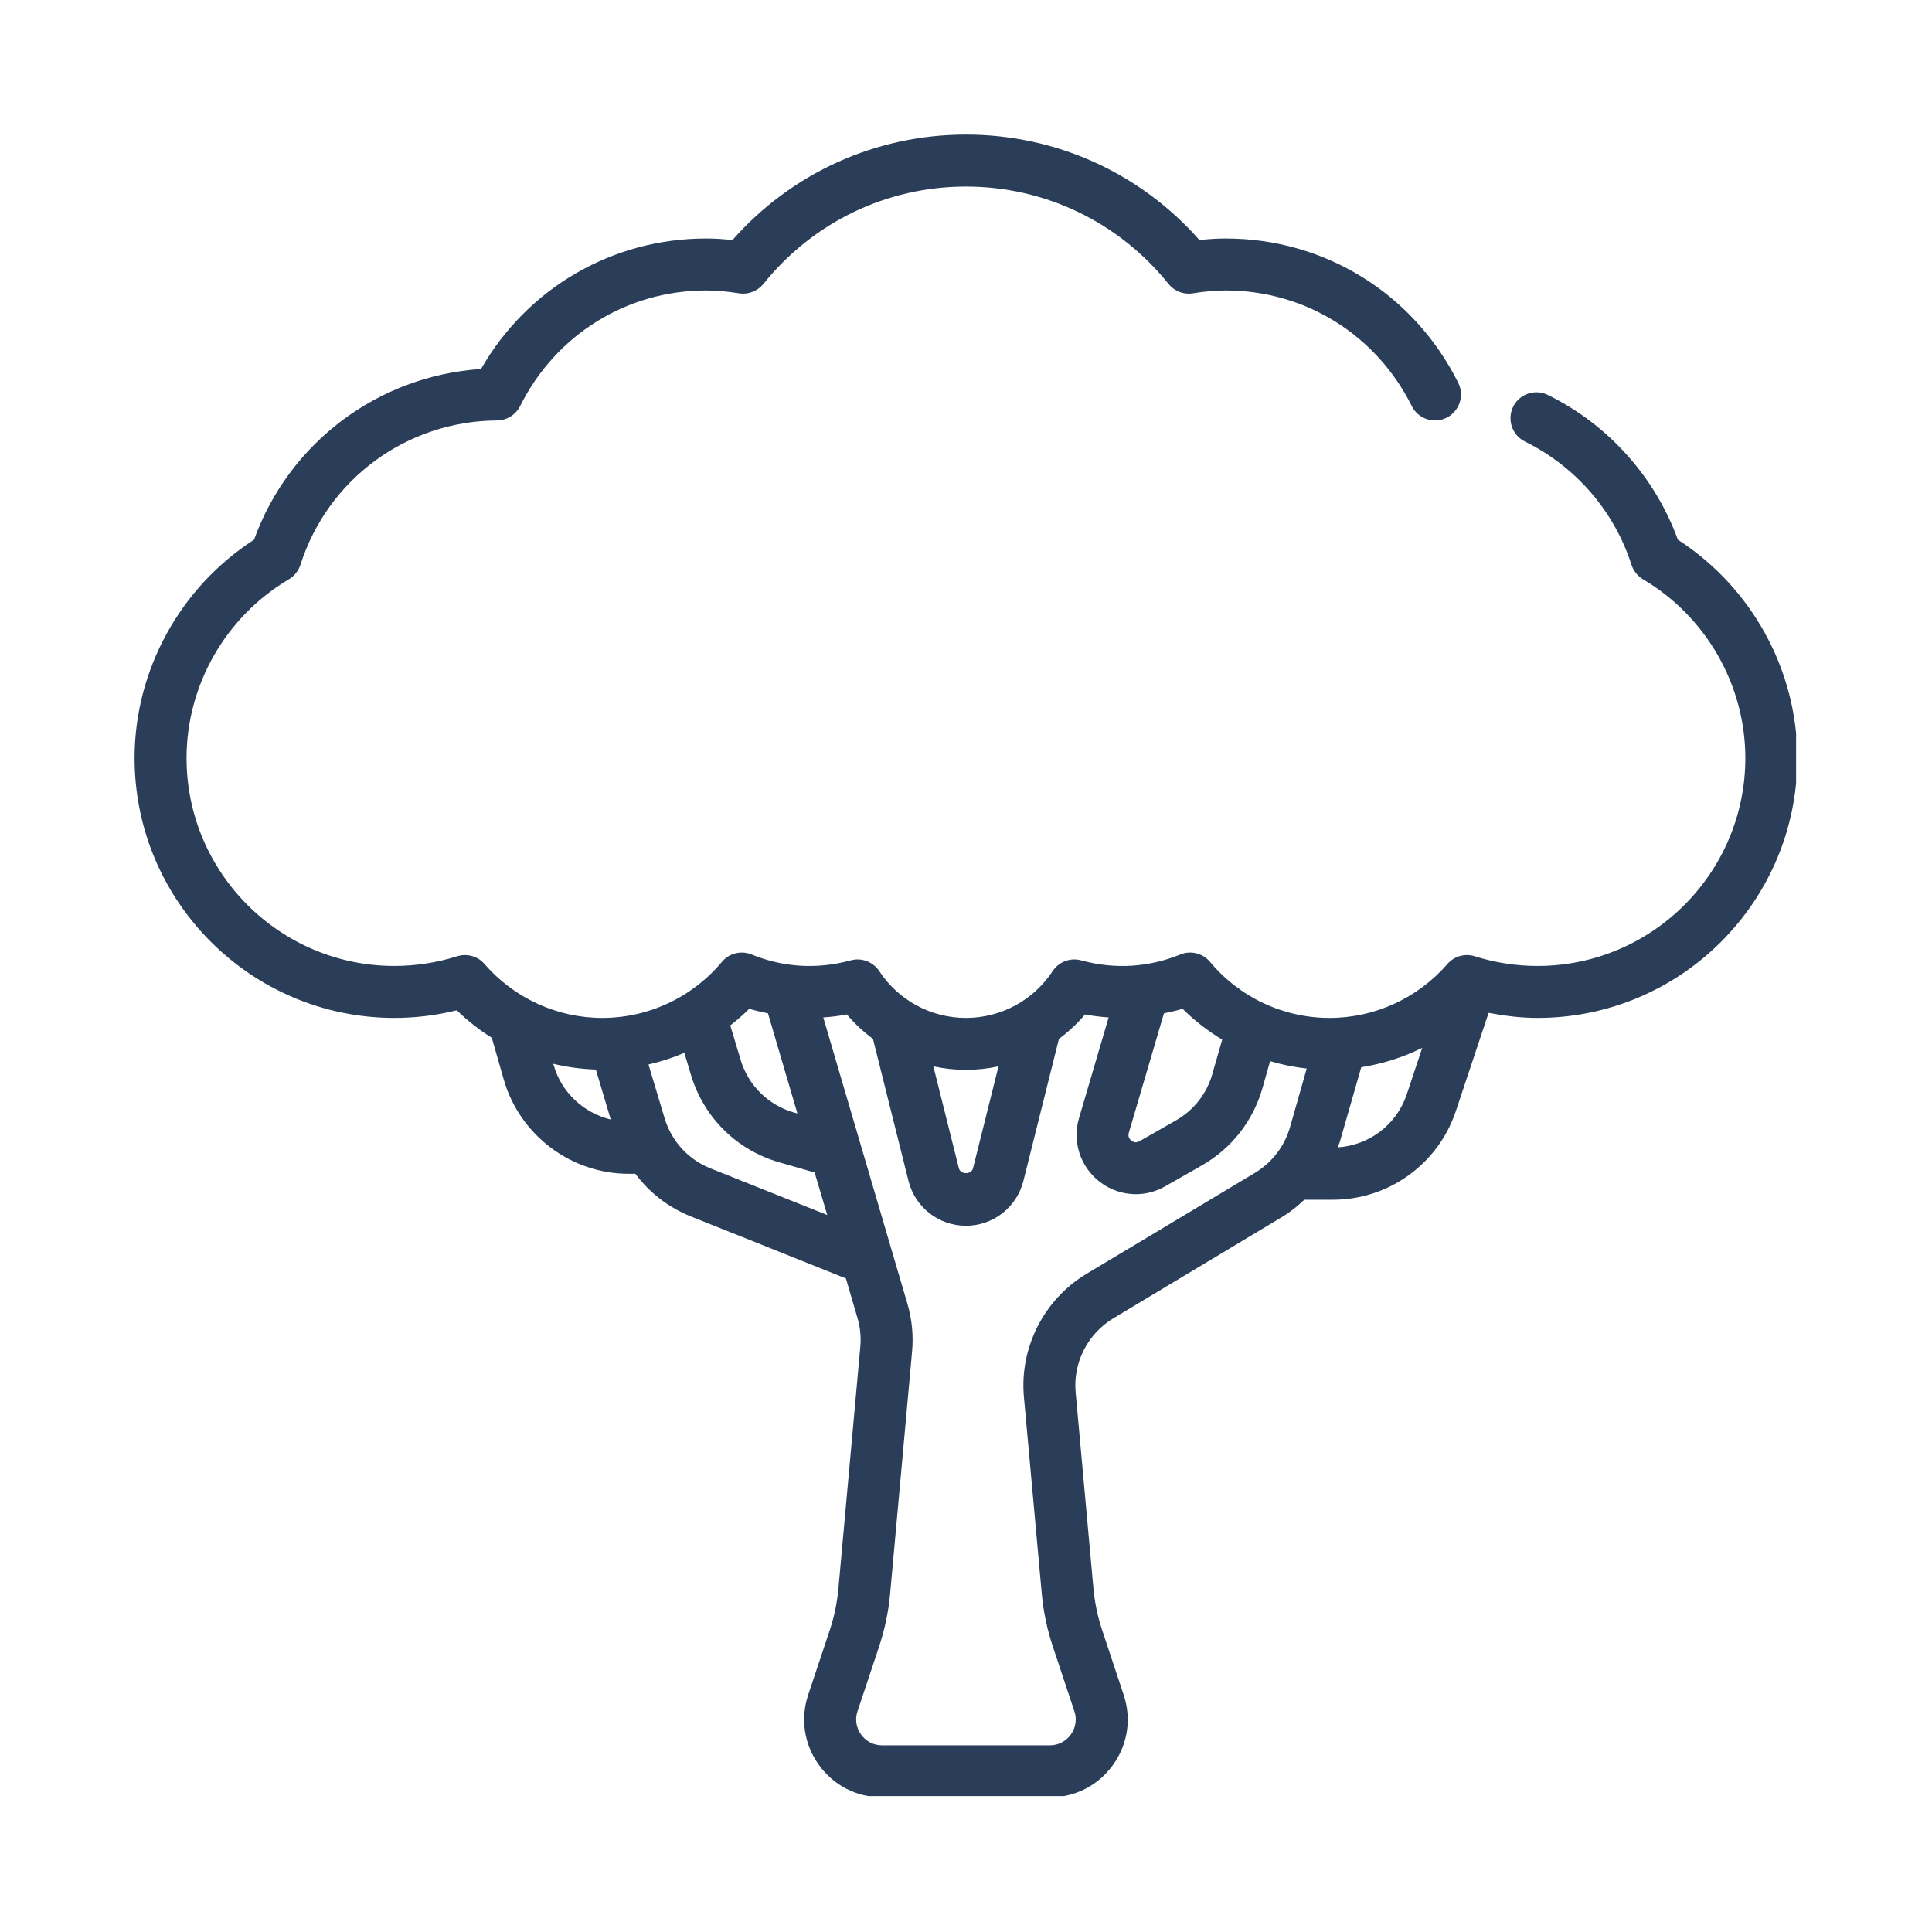 <svg xmlns="http://www.w3.org/2000/svg" xmlns:xlink="http://www.w3.org/1999/xlink" width="200" zoomAndPan="magnify" viewBox="0 0 150 150" height="200" preserveAspectRatio="xMidYMid meet" version="1.0"><defs><clipPath id="2e581ef16e"><path d="M 10.449 10.449 L 139.449 10.449 L 139.449 139.449 L 10.449 139.449 Z M 10.449 10.449 " clip-rule="nonzero"/></clipPath></defs><g clip-path="url(#2e581ef16e)"><path fill="#2a3e59" d="M 103.852 89.082 C 103.906 88.926 103.984 88.785 104.031 88.625 L 105.688 82.859 C 107.332 82.598 108.934 82.094 110.422 81.355 L 109.215 84.98 C 108.426 87.328 106.301 88.926 103.852 89.082 Z M 97.453 91.047 L 84.355 98.902 C 81.055 100.879 79.148 104.629 79.496 108.461 L 80.883 123.738 C 81.008 125.133 81.301 126.512 81.742 127.836 L 83.41 132.852 C 83.625 133.477 83.52 134.137 83.137 134.672 C 82.758 135.203 82.156 135.508 81.504 135.508 L 68.488 135.508 C 67.832 135.508 67.234 135.203 66.855 134.672 C 66.469 134.137 66.367 133.477 66.582 132.852 L 68.25 127.844 C 68.691 126.512 68.984 125.133 69.109 123.738 L 70.812 104.953 C 70.93 103.684 70.805 102.414 70.441 101.188 L 63.918 78.992 C 64.523 78.953 65.141 78.879 65.754 78.762 C 66.359 79.48 67.039 80.109 67.777 80.66 L 70.535 91.684 C 71.047 93.734 72.883 95.168 74.996 95.168 C 77.109 95.168 78.941 93.734 79.457 91.684 L 82.215 80.66 C 82.953 80.109 83.633 79.48 84.238 78.762 C 84.852 78.879 85.469 78.953 86.074 78.992 L 83.773 86.816 C 83.246 88.625 83.859 90.551 85.34 91.723 C 86.168 92.379 87.176 92.715 88.188 92.715 C 88.965 92.715 89.754 92.512 90.469 92.102 L 93.316 90.48 C 95.617 89.164 97.277 87.043 98.012 84.5 L 98.609 82.387 C 99.531 82.664 100.484 82.852 101.453 82.961 L 100.156 87.516 C 99.73 88.996 98.766 90.25 97.453 91.047 Z M 55.148 90.707 C 53.43 90.016 52.137 88.602 51.602 86.824 L 50.348 82.648 C 51.305 82.426 52.234 82.125 53.133 81.742 L 53.645 83.449 C 54.637 86.758 57.203 89.305 60.531 90.25 L 63.246 91.031 L 64.227 94.332 Z M 42.992 82.711 L 42.949 82.59 C 44.031 82.852 45.133 83 46.262 83.039 L 47.418 86.918 C 45.332 86.414 43.598 84.836 42.992 82.711 Z M 58.172 78.32 C 58.652 78.469 59.137 78.574 59.625 78.676 L 61.91 86.445 L 61.641 86.375 C 59.648 85.797 58.102 84.277 57.504 82.293 L 56.699 79.613 C 57.211 79.211 57.707 78.785 58.172 78.32 Z M 77.523 82.789 L 75.547 90.699 C 75.422 91.211 74.57 91.211 74.445 90.699 L 72.465 82.789 C 73.293 82.969 74.137 83.062 74.996 83.062 C 75.855 83.062 76.699 82.969 77.523 82.789 Z M 91.816 78.32 C 92.738 79.25 93.789 80.047 94.891 80.715 L 94.125 83.387 C 93.691 84.914 92.691 86.191 91.312 86.98 L 88.469 88.602 C 88.195 88.762 87.973 88.668 87.84 88.555 C 87.695 88.445 87.555 88.258 87.641 87.949 L 90.367 78.676 C 90.855 78.574 91.336 78.469 91.816 78.32 Z M 130.27 41.902 C 128.496 37.027 124.855 32.961 120.184 30.668 C 119.184 30.172 117.969 30.582 117.48 31.582 C 116.992 32.582 117.402 33.797 118.402 34.285 C 122.328 36.215 125.344 39.695 126.668 43.855 C 126.824 44.32 127.141 44.723 127.566 44.977 C 132.469 47.875 135.508 53.195 135.508 58.859 C 135.508 67.754 128.266 74.996 119.371 74.996 C 117.719 74.996 116.078 74.742 114.504 74.246 C 113.738 74.004 112.895 74.238 112.375 74.848 C 110.066 77.5 106.734 79.031 103.234 79.031 C 99.641 79.031 96.254 77.445 93.945 74.68 C 93.387 74.012 92.457 73.773 91.645 74.105 C 89.219 75.09 86.602 75.289 83.938 74.562 C 83.098 74.332 82.207 74.672 81.727 75.398 C 80.227 77.676 77.707 79.031 74.996 79.031 C 72.285 79.031 69.766 77.676 68.266 75.398 C 67.785 74.672 66.887 74.332 66.055 74.562 C 63.383 75.289 60.773 75.09 58.348 74.105 C 57.535 73.773 56.605 74.012 56.047 74.68 C 53.738 77.445 50.348 79.031 46.758 79.031 C 43.258 79.031 39.926 77.5 37.617 74.848 C 37.098 74.238 36.254 74.004 35.488 74.246 C 33.914 74.742 32.273 74.996 30.621 74.996 C 21.723 74.996 14.484 67.754 14.484 58.859 C 14.484 53.195 17.523 47.875 22.426 44.977 C 22.852 44.723 23.168 44.32 23.324 43.855 C 25.449 37.191 31.59 32.684 38.594 32.645 C 39.352 32.637 40.043 32.203 40.383 31.527 C 43.141 25.988 48.672 22.551 54.824 22.551 C 55.598 22.551 56.434 22.621 57.379 22.773 C 58.094 22.891 58.812 22.605 59.27 22.047 C 63.121 17.242 68.859 14.484 74.996 14.484 C 81.133 14.484 86.871 17.242 90.723 22.047 C 91.18 22.605 91.891 22.891 92.613 22.773 C 93.559 22.621 94.395 22.551 95.168 22.551 C 101.32 22.551 106.852 25.988 109.609 31.527 C 110.105 32.52 111.312 32.93 112.312 32.434 C 113.305 31.938 113.715 30.723 113.219 29.73 C 109.781 22.812 102.863 18.516 95.168 18.516 C 94.512 18.516 93.844 18.559 93.125 18.637 C 88.523 13.418 81.977 10.449 74.996 10.449 C 68.016 10.449 61.469 13.418 56.867 18.637 C 56.148 18.559 55.48 18.516 54.824 18.516 C 47.535 18.516 40.941 22.371 37.348 28.648 C 29.359 29.18 22.449 34.355 19.723 41.902 C 13.988 45.605 10.449 52.027 10.449 58.859 C 10.449 69.984 19.504 79.031 30.621 79.031 C 32.258 79.031 33.883 78.832 35.465 78.438 C 36.301 79.25 37.215 79.961 38.184 80.574 L 39.113 83.82 C 40.344 88.121 44.328 91.133 48.812 91.133 L 49.332 91.133 C 50.422 92.598 51.902 93.75 53.652 94.449 L 65.676 99.258 L 66.574 102.328 C 66.793 103.062 66.863 103.824 66.793 104.582 L 65.09 123.375 C 64.988 124.453 64.77 125.527 64.422 126.566 L 62.75 131.578 C 62.129 133.445 62.43 135.43 63.578 137.027 C 64.73 138.629 66.52 139.543 68.488 139.543 L 81.504 139.543 C 83.473 139.543 85.262 138.629 86.414 137.027 C 87.562 135.43 87.863 133.445 87.238 131.578 L 85.57 126.559 C 85.223 125.527 85.004 124.453 84.898 123.375 L 83.512 108.098 C 83.301 105.797 84.449 103.551 86.43 102.359 L 99.523 94.496 C 100.164 94.117 100.738 93.652 101.266 93.148 L 103.473 93.148 C 107.82 93.148 111.664 90.375 113.035 86.254 L 115.574 78.637 C 116.828 78.871 118.086 79.031 119.371 79.031 C 130.496 79.031 139.543 69.984 139.543 58.859 C 139.543 52.027 136.004 45.605 130.27 41.902 " fill-opacity="1" fill-rule="nonzero"/></g></svg>
